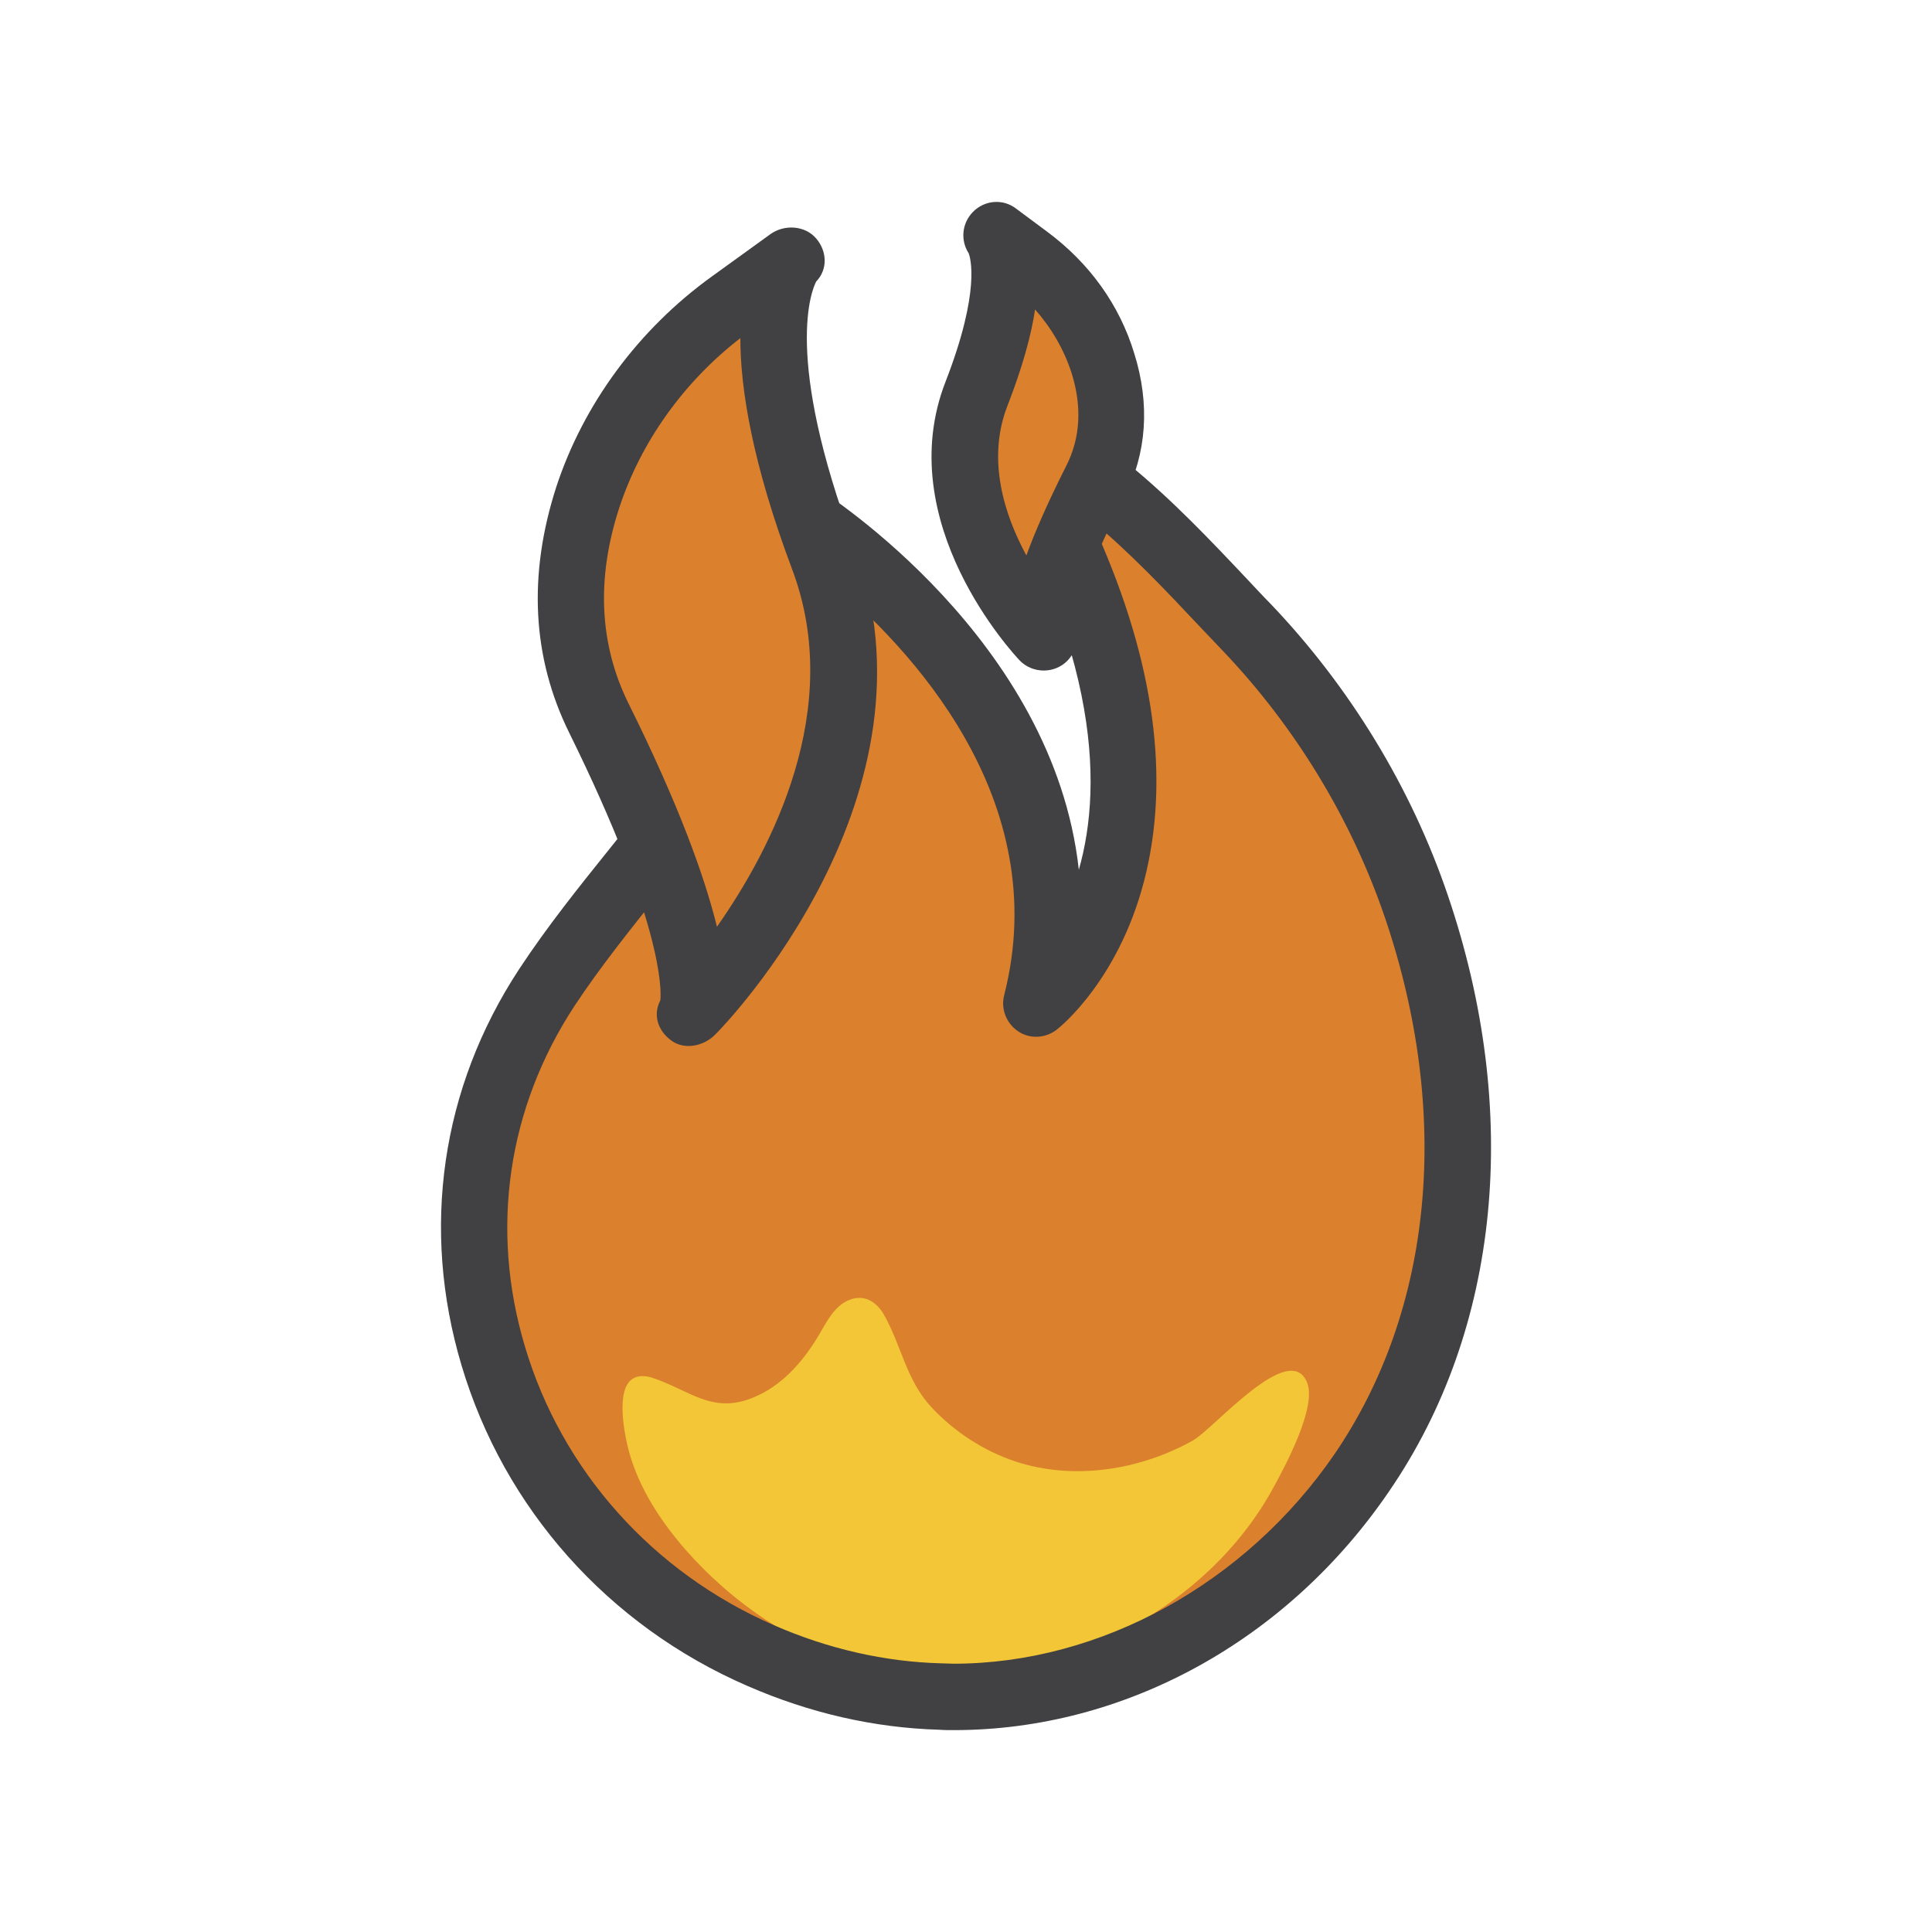 <?xml version="1.0" encoding="utf-8"?>
<!-- Generator: Adobe Illustrator 18.0.0, SVG Export Plug-In . SVG Version: 6.00 Build 0)  -->
<!DOCTYPE svg PUBLIC "-//W3C//DTD SVG 1.1//EN" "http://www.w3.org/Graphics/SVG/1.1/DTD/svg11.dtd">
<svg version="1.1" id="Layer_1" xmlns="http://www.w3.org/2000/svg" xmlns:xlink="http://www.w3.org/1999/xlink" x="0px" y="0px"
	 viewBox="0 0 512 512" enable-background="new 0 0 512 512" xml:space="preserve">
<g>
	<g>
		<g>
			<path fill="#DB802D" d="M249.2,449.6c-15.6-0.5-31.6-3.9-47.6-10.9C133,409,103,325.5,144.9,261.7c26.3-40,68.3-72.5,67-124.8
				c0,0,82.5,51.8,62.7,129c0,0,59-46-11.7-157.9c10.9,7,22.3,15.1,30.8,22c13.2,10.8,24.9,23.8,36.7,36.2
				c20.1,21.1,35.7,46.5,45,74.1c16.8,49.4,15.5,106.2-14.4,150C336,426.8,294,451,249.2,449.6z"/>
		</g>
	</g>
	<g>
		<g>
			<path fill="#F2C637" d="M167.8,365.3c-4.9,2.8-2.2,15.5-1,19.8c2.7,9.5,8.3,18,14.7,25.4c12.4,14.2,29.8,26.3,48.3,30.8
				c31.6,7.8,66.9-2.8,90.5-25c6.9-6.5,12.9-14.1,17.4-22.5c3-5.5,11.3-21,8.7-27.4c-4.6-11.5-24.6,12.1-30.2,15.3
				c-14,7.9-31.7,10.7-47.1,5.6c-8.4-2.8-16.1-7.8-22.2-14.3c-6.8-7.3-7.9-16.2-12.7-24.7c-1.2-2.1-3.2-4-5.7-4.3
				c-2.6-0.3-5.1,1-6.9,2.9c-1.8,1.9-3,4.2-4.3,6.4c-3.9,6.7-9.1,13-16.2,16.4c-12,5.8-18-1.3-28.6-4.7
				C170.6,364.5,169,364.6,167.8,365.3z"/>
		</g>
	</g>
	<g>
		<g>
			<path fill="#414042" d="M252.8,458.5c-1.3,0-2.6,0-3.9-0.1c-17.2-0.5-34.3-4.4-50.8-11.6c-36.9-16-64.5-47-75.8-85
				c-10.8-36.2-5.4-73.5,15.3-105c7.3-11.1,15.7-21.6,23.9-31.8c21.8-27.2,42.5-52.9,41.6-88c-0.1-3.2,1.6-6.3,4.4-7.9
				c2.8-1.6,6.3-1.5,9,0.2c3,1.9,62.7,40.2,69.4,101.2c6.6-23.1,5.4-61.2-30.5-118c-2.2-3.5-1.7-8,1.2-10.9c2.9-2.9,7.5-3.4,11-1.1
				c11.8,7.6,23.3,15.8,31.6,22.6c11.5,9.4,21.8,20.3,31.7,30.8c1.9,2,3.8,4.1,5.8,6.1c21,22,37.3,48.7,47,77.3
				c19.5,57.3,13.9,114.9-15.5,157.8C341.2,434.8,298,458.5,252.8,458.5z M219.7,153.7c-4.7,32.8-24.9,57.9-44.5,82.4
				c-7.9,9.9-16.1,20.1-22.9,30.4c-17.8,27.1-22.5,59.2-13.2,90.3c9.8,33,33.9,59.9,66,73.9c14.4,6.3,29.4,9.7,44.3,10.1
				c1.1,0,2.2,0.1,3.3,0.1c38.9,0,77.5-21.3,101-55.6c26.2-38.4,31-90.2,13.3-142.2c-8.9-26.1-23.8-50.6-43.1-70.8
				c-1.9-2-3.9-4.1-5.8-6.1c-9.2-9.8-18.7-19.8-28.9-28.3c16,34.6,20.9,65.8,14.6,93.1c-6.5,28.2-23.1,41.4-23.8,41.9
				c-3,2.3-7.1,2.5-10.2,0.4c-3.1-2.1-4.6-5.9-3.7-9.5C279.5,211.6,240.7,171.2,219.7,153.7z"/>
		</g>
	</g>
	<g>
		<g>
			<path fill="#DB802D" d="M193.7,80.4c-17.7,12.8-31.2,30.7-38,51.4c-5.5,17-7.3,37.7,3,58.5c30.7,62.1,24.6,77.6,24.6,77.6
				s57.8-59,34.8-120.2s-8.9-78.6-8.9-78.6L193.7,80.4z"/>
		</g>
	</g>
	<g>
		<g>
			<path fill="#414042" d="M182.5,277.2c-1.7,0-3.4-0.5-4.8-1.6c-3.4-2.6-4.7-6.7-2.7-10.5c0.3-2.8,0.6-20.7-24.1-70.8
				c-9.9-20-11-41.9-3.5-65.2c7.2-22,21.8-41.8,41.2-55.8l15.5-11.2c3.7-2.7,9.2-2.4,12.2,1.1c2.9,3.4,3.1,8.2,0,11.4
				c-1.1,2.1-8.8,19.7,10.1,70.1c24.7,65.7-34.2,126.9-36.8,129.4C187.8,276,185.1,277.2,182.5,277.2z M196.2,89.6
				c-15.1,11.7-26.4,27.6-32.1,45c-6.1,18.7-5.3,36.2,2.5,51.9c13.5,27.2,20.2,46.1,23.4,59.1c14.4-20.5,33.9-57.7,19.9-94.8
				C199.4,122.8,196.2,103.1,196.2,89.6z"/>
		</g>
	</g>
	<g>
		<g>
			<path fill="#DB802D" d="M272.3,68.4c9.4,7,16.5,16.6,20,27.8c2.8,9.2,3.6,20.2-2,31.3c-16.9,33-13.8,41.4-13.8,41.4
				s-30.5-32-17.8-64.6c12.7-32.6,5.3-42,5.3-42L272.3,68.4z"/>
		</g>
	</g>
	<g>
		<g>
			<path fill="#414042" d="M276.6,177.7c-2.3,0-4.7-0.9-6.4-2.7c-1.4-1.5-34.2-36.5-19.6-73.9c9.4-24.2,6.5-33,6.1-34
				c-2.2-3.4-1.8-7.9,1.1-10.9c3.1-3.2,8-3.6,11.5-0.9l8.2,6.1c11.2,8.3,19.2,19.4,23.1,32.3c4.2,13.4,3.3,26.5-2.6,37.9
				c-12.4,24.2-13,33.4-13,35.2c0.2,0.7,0.3,1.4,0.3,2.2C285.4,173.8,281.5,177.7,276.6,177.7C276.6,177.7,276.6,177.7,276.6,177.7z
				 M274.3,82c-1,6.8-3.3,15.2-7.3,25.5c-5.6,14.3-0.8,29,5,39.7c2.3-6.3,5.7-14.1,10.5-23.6c3.8-7.4,4.3-15.7,1.5-24.7
				C282,92.7,278.7,87,274.3,82z"/>
		</g>
	</g>
</g>
</svg>
